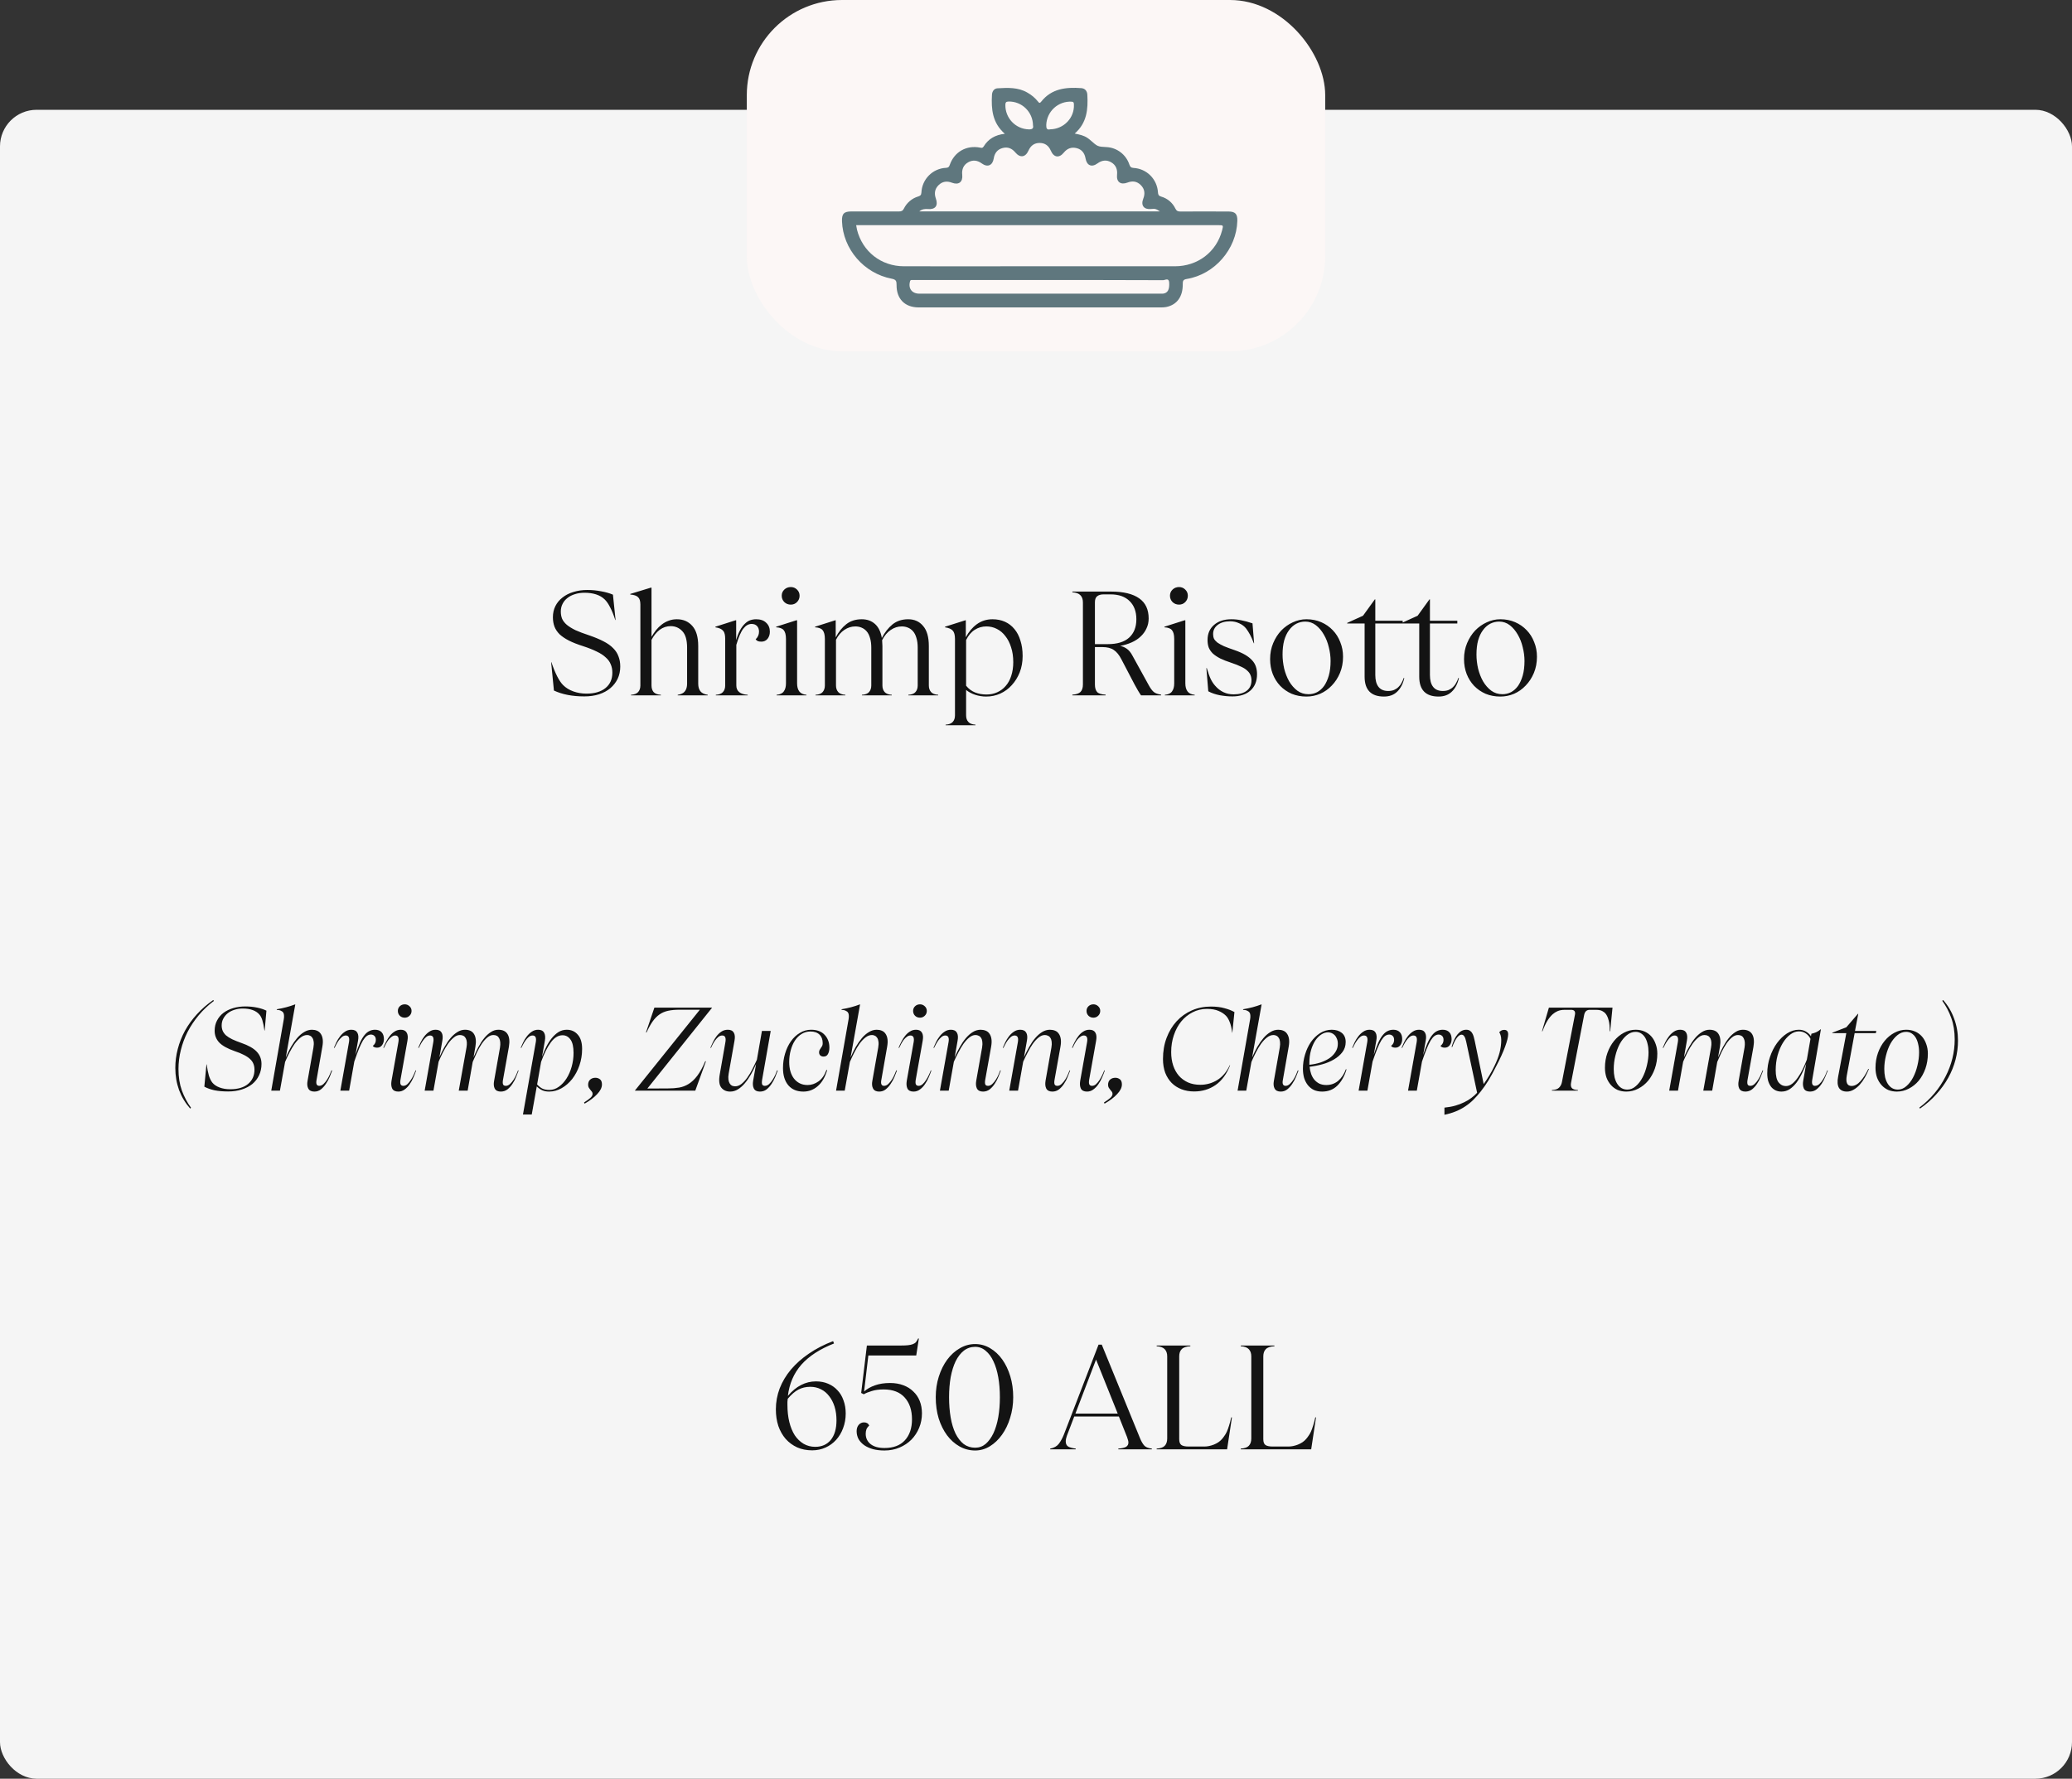 <svg xmlns="http://www.w3.org/2000/svg" width="283" height="243" viewBox="0 0 283 243" fill="none"><rect x="0" y="0" width="283" height="243" fill="#333333" stroke="none"/><rect opacity="0.95" y="15" width="283" height="228" rx="5" fill="white"></rect><path d="M79.797 95.14C78.184 95.14 76.804 94.873 75.657 94.34L75.277 90.48H75.317C75.837 92.013 76.371 93.053 76.917 93.6C77.291 93.973 77.757 94.26 78.317 94.46C78.877 94.66 79.471 94.76 80.097 94.76C81.204 94.76 82.071 94.507 82.697 94C83.324 93.493 83.637 92.793 83.637 91.9C83.637 91.473 83.564 91.093 83.417 90.76C83.284 90.413 83.057 90.1 82.737 89.82C82.431 89.527 82.024 89.26 81.517 89.02C81.011 88.767 80.391 88.52 79.657 88.28C78.897 88.04 78.251 87.787 77.717 87.52C77.197 87.253 76.771 86.967 76.437 86.66C76.117 86.34 75.884 85.993 75.737 85.62C75.591 85.233 75.517 84.8 75.517 84.32C75.517 83.76 75.631 83.253 75.857 82.8C76.084 82.347 76.404 81.96 76.817 81.64C77.231 81.307 77.724 81.053 78.297 80.88C78.884 80.693 79.524 80.6 80.217 80.6C80.871 80.6 81.497 80.66 82.097 80.78C82.711 80.887 83.251 81.04 83.717 81.24L84.077 84.7H84.037C83.797 83.967 83.557 83.38 83.317 82.94C83.091 82.487 82.844 82.133 82.577 81.88C81.951 81.28 81.031 80.98 79.817 80.98C79.337 80.98 78.897 81.047 78.497 81.18C78.111 81.3 77.777 81.473 77.497 81.7C77.217 81.913 76.997 82.18 76.837 82.5C76.677 82.807 76.597 83.153 76.597 83.54C76.597 83.913 76.657 84.247 76.777 84.54C76.911 84.833 77.124 85.107 77.417 85.36C77.724 85.613 78.124 85.86 78.617 86.1C79.124 86.327 79.744 86.56 80.477 86.8C81.251 87.067 81.904 87.34 82.437 87.62C82.984 87.9 83.424 88.213 83.757 88.56C84.091 88.893 84.331 89.267 84.477 89.68C84.637 90.08 84.717 90.54 84.717 91.06C84.717 91.673 84.597 92.233 84.357 92.74C84.117 93.233 83.784 93.66 83.357 94.02C82.931 94.38 82.411 94.66 81.797 94.86C81.197 95.047 80.531 95.14 79.797 95.14ZM95.365 93.4C95.365 93.84 95.465 94.187 95.665 94.44C95.865 94.693 96.198 94.853 96.665 94.92V95H92.565V94.92C93.032 94.853 93.358 94.693 93.545 94.44C93.745 94.187 93.845 93.84 93.845 93.4V88.48C93.845 87.427 93.625 86.673 93.185 86.22C92.758 85.767 92.232 85.54 91.605 85.54C91.058 85.54 90.558 85.707 90.105 86.04C89.665 86.373 89.292 86.833 88.985 87.42V93.64C88.985 94.013 89.078 94.313 89.265 94.54C89.465 94.767 89.798 94.893 90.265 94.92V95H86.185V94.92C86.638 94.893 86.965 94.767 87.165 94.54C87.365 94.313 87.465 94.013 87.465 93.64V82.6C87.465 82.107 87.358 81.767 87.145 81.58C86.945 81.38 86.592 81.26 86.085 81.22V81.14L88.905 80.28H88.985V87C89.172 86.68 89.378 86.373 89.605 86.08C89.845 85.787 90.105 85.533 90.385 85.32C90.678 85.093 90.992 84.92 91.325 84.8C91.672 84.667 92.045 84.6 92.445 84.6C93.325 84.6 94.032 84.907 94.565 85.52C95.098 86.12 95.365 87.033 95.365 88.26V93.4ZM103.269 84.6C103.869 84.6 104.329 84.76 104.649 85.08C104.983 85.387 105.149 85.793 105.149 86.3C105.149 86.687 105.043 87.013 104.829 87.28C104.616 87.533 104.336 87.66 103.989 87.66C103.789 87.66 103.623 87.633 103.489 87.58C103.369 87.513 103.276 87.433 103.209 87.34C103.516 87.047 103.669 86.7 103.669 86.3C103.669 85.98 103.583 85.727 103.409 85.54C103.236 85.34 102.983 85.24 102.649 85.24C102.236 85.24 101.863 85.453 101.529 85.88C101.196 86.307 100.876 87.047 100.569 88.1V93.64C100.569 94.427 101.089 94.853 102.129 94.92V95H97.769V94.92C98.209 94.893 98.529 94.773 98.729 94.56C98.943 94.333 99.049 94.027 99.049 93.64V87.3C99.049 87.033 99.029 86.813 98.989 86.64C98.949 86.453 98.876 86.3 98.769 86.18C98.676 86.06 98.543 85.96 98.369 85.88C98.196 85.8 97.976 85.74 97.709 85.7V85.62L100.469 84.74H100.549V87.44C100.709 86.893 100.889 86.44 101.089 86.08C101.289 85.72 101.503 85.433 101.729 85.22C101.956 84.993 102.196 84.833 102.449 84.74C102.716 84.647 102.989 84.6 103.269 84.6ZM108.01 82.6C107.663 82.6 107.37 82.487 107.13 82.26C106.89 82.02 106.77 81.727 106.77 81.38C106.77 81.047 106.89 80.767 107.13 80.54C107.37 80.313 107.663 80.2 108.01 80.2C108.343 80.2 108.623 80.313 108.85 80.54C109.09 80.767 109.21 81.047 109.21 81.38C109.21 81.727 109.09 82.02 108.85 82.26C108.623 82.487 108.343 82.6 108.01 82.6ZM106.07 95V94.92C106.537 94.88 106.863 94.727 107.05 94.46C107.25 94.193 107.35 93.827 107.35 93.36V87.3C107.35 86.74 107.25 86.34 107.05 86.1C106.863 85.86 106.517 85.727 106.01 85.7V85.62L108.77 84.74H108.87V93.36C108.87 93.827 108.97 94.193 109.17 94.46C109.37 94.727 109.697 94.88 110.15 94.92V95H106.07ZM126.863 93.64C126.863 94.013 126.963 94.313 127.163 94.54C127.363 94.767 127.689 94.893 128.143 94.92V95H124.063V94.92C124.529 94.893 124.856 94.767 125.043 94.54C125.243 94.313 125.343 94.013 125.343 93.64V88.48C125.343 87.96 125.283 87.513 125.163 87.14C125.056 86.767 124.903 86.467 124.703 86.24C124.503 86.013 124.269 85.847 124.003 85.74C123.749 85.633 123.469 85.58 123.163 85.58C122.629 85.58 122.129 85.74 121.663 86.06C121.196 86.367 120.803 86.833 120.483 87.46C120.496 87.593 120.503 87.727 120.503 87.86C120.516 87.98 120.523 88.113 120.523 88.26V93.64C120.523 94.013 120.623 94.313 120.823 94.54C121.023 94.767 121.349 94.893 121.803 94.92V95H117.723V94.92C118.189 94.893 118.516 94.767 118.703 94.54C118.903 94.313 119.003 94.013 119.003 93.64V88.48C119.003 87.96 118.943 87.513 118.823 87.14C118.716 86.767 118.563 86.467 118.363 86.24C118.163 86.013 117.929 85.847 117.663 85.74C117.409 85.633 117.129 85.58 116.823 85.58C116.303 85.58 115.809 85.733 115.343 86.04C114.876 86.347 114.489 86.8 114.183 87.4V93.64C114.183 94.013 114.283 94.313 114.483 94.54C114.683 94.767 115.009 94.893 115.463 94.92V95H111.383V94.92C111.849 94.893 112.176 94.767 112.363 94.54C112.563 94.313 112.663 94.013 112.663 93.64V87.3C112.663 86.74 112.563 86.34 112.363 86.1C112.176 85.86 111.829 85.727 111.323 85.7V85.62L114.083 84.74H114.143V87.08C114.529 86.333 115.009 85.733 115.583 85.28C116.156 84.827 116.863 84.6 117.703 84.6C118.423 84.6 119.023 84.813 119.503 85.24C119.983 85.667 120.296 86.307 120.443 87.16C120.843 86.387 121.329 85.767 121.903 85.3C122.489 84.833 123.203 84.6 124.043 84.6C124.896 84.6 125.576 84.907 126.083 85.52C126.603 86.12 126.863 87.033 126.863 88.26V93.64ZM129.074 85.62L131.854 84.74H131.914V87.06C132.3 86.327 132.8 85.733 133.414 85.28C134.04 84.827 134.754 84.6 135.554 84.6C136.18 84.6 136.747 84.713 137.254 84.94C137.76 85.167 138.194 85.5 138.554 85.94C138.914 86.367 139.187 86.893 139.374 87.52C139.574 88.133 139.674 88.833 139.674 89.62C139.674 90.433 139.54 91.18 139.274 91.86C139.007 92.527 138.647 93.107 138.194 93.6C137.754 94.093 137.227 94.48 136.614 94.76C136.014 95.027 135.374 95.16 134.694 95.16C134.187 95.16 133.687 95.08 133.194 94.92C132.714 94.76 132.3 94.54 131.954 94.26V97.72C131.954 98.107 132.054 98.407 132.254 98.62C132.454 98.847 132.78 98.973 133.234 99V99.08H129.154V99C129.607 98.973 129.934 98.847 130.134 98.62C130.334 98.407 130.434 98.107 130.434 97.72V87.3C130.434 86.753 130.334 86.373 130.134 86.16C129.947 85.933 129.594 85.78 129.074 85.7V85.62ZM134.734 94.88C135.267 94.88 135.754 94.78 136.194 94.58C136.647 94.38 137.034 94.093 137.354 93.72C137.687 93.347 137.94 92.887 138.114 92.34C138.3 91.78 138.394 91.153 138.394 90.46C138.394 89.7 138.294 89.02 138.094 88.42C137.907 87.82 137.647 87.313 137.314 86.9C136.994 86.473 136.607 86.147 136.154 85.92C135.714 85.693 135.234 85.58 134.714 85.58C134.14 85.58 133.614 85.733 133.134 86.04C132.654 86.347 132.26 86.813 131.954 87.44V93.68C132.3 94.107 132.707 94.413 133.174 94.6C133.654 94.787 134.174 94.88 134.734 94.88ZM156.928 93.66C157.141 94.047 157.354 94.333 157.568 94.52C157.781 94.707 158.121 94.833 158.588 94.9V95H155.848C155.741 94.853 155.601 94.633 155.428 94.34C155.254 94.047 155.101 93.773 154.968 93.52L153.168 90.08C152.861 89.48 152.514 89.053 152.128 88.8C151.754 88.533 151.221 88.4 150.528 88.4H149.548V93.52C149.548 93.973 149.648 94.313 149.848 94.54C150.048 94.753 150.434 94.873 151.008 94.9V95H146.468V94.9C146.974 94.873 147.341 94.753 147.568 94.54C147.794 94.313 147.908 93.973 147.908 93.52V82.3C147.908 81.873 147.794 81.547 147.568 81.32C147.341 81.08 146.974 80.947 146.468 80.92V80.82H151.768C153.448 80.82 154.721 81.127 155.588 81.74C156.454 82.34 156.888 83.26 156.888 84.5C156.888 84.993 156.788 85.447 156.588 85.86C156.401 86.273 156.134 86.64 155.788 86.96C155.454 87.28 155.048 87.547 154.568 87.76C154.088 87.973 153.561 88.133 152.988 88.24C153.294 88.293 153.594 88.42 153.888 88.62C154.181 88.82 154.441 89.133 154.668 89.56L156.928 93.66ZM149.548 88H151.288C152.581 88 153.554 87.707 154.208 87.12C154.874 86.52 155.208 85.68 155.208 84.6C155.208 83.547 154.901 82.72 154.288 82.12C153.674 81.507 152.801 81.2 151.668 81.2H150.728C150.354 81.2 150.061 81.287 149.848 81.46C149.648 81.62 149.548 81.893 149.548 82.28V88ZM161.038 82.6C160.691 82.6 160.398 82.487 160.158 82.26C159.918 82.02 159.798 81.727 159.798 81.38C159.798 81.047 159.918 80.767 160.158 80.54C160.398 80.313 160.691 80.2 161.038 80.2C161.371 80.2 161.651 80.313 161.878 80.54C162.118 80.767 162.238 81.047 162.238 81.38C162.238 81.727 162.118 82.02 161.878 82.26C161.651 82.487 161.371 82.6 161.038 82.6ZM159.097 95V94.92C159.564 94.88 159.891 94.727 160.078 94.46C160.278 94.193 160.378 93.827 160.378 93.36V87.3C160.378 86.74 160.278 86.34 160.078 86.1C159.891 85.86 159.544 85.727 159.038 85.7V85.62L161.798 84.74H161.898V93.36C161.898 93.827 161.998 94.193 162.198 94.46C162.398 94.727 162.724 94.88 163.178 94.92V95H159.097ZM168.33 95.14C167.77 95.14 167.19 95.087 166.59 94.98C165.99 94.86 165.47 94.68 165.03 94.44L164.77 91.28H164.83C165.017 91.92 165.197 92.42 165.37 92.78C165.543 93.127 165.737 93.42 165.95 93.66C166.63 94.46 167.477 94.86 168.49 94.86C169.263 94.86 169.863 94.693 170.29 94.36C170.717 94.027 170.93 93.56 170.93 92.96C170.93 92.68 170.883 92.433 170.79 92.22C170.71 92.007 170.563 91.807 170.35 91.62C170.15 91.42 169.87 91.24 169.51 91.08C169.163 90.907 168.73 90.733 168.21 90.56C167.597 90.36 167.083 90.16 166.67 89.96C166.257 89.747 165.917 89.52 165.65 89.28C165.397 89.027 165.21 88.753 165.09 88.46C164.983 88.153 164.93 87.813 164.93 87.44C164.93 86.573 165.223 85.887 165.81 85.38C166.397 84.86 167.19 84.6 168.19 84.6C168.657 84.6 169.103 84.647 169.53 84.74C169.97 84.82 170.483 84.96 171.07 85.16L171.29 87.88H171.25C171.063 87.387 170.89 86.993 170.73 86.7C170.57 86.407 170.397 86.133 170.21 85.88C169.97 85.573 169.657 85.333 169.27 85.16C168.883 84.973 168.463 84.88 168.01 84.88C167.317 84.88 166.757 85.04 166.33 85.36C165.903 85.68 165.69 86.1 165.69 86.62C165.69 86.86 165.73 87.073 165.81 87.26C165.903 87.433 166.057 87.607 166.27 87.78C166.497 87.94 166.797 88.107 167.17 88.28C167.557 88.44 168.043 88.62 168.63 88.82C169.203 89.02 169.683 89.233 170.07 89.46C170.457 89.687 170.77 89.933 171.01 90.2C171.25 90.453 171.423 90.74 171.53 91.06C171.637 91.38 171.69 91.733 171.69 92.12C171.69 93.053 171.39 93.793 170.79 94.34C170.19 94.873 169.37 95.14 168.33 95.14ZM173.476 90.04C173.476 89.253 173.616 88.527 173.896 87.86C174.176 87.193 174.543 86.62 174.996 86.14C175.463 85.66 175.99 85.287 176.576 85.02C177.176 84.74 177.796 84.6 178.436 84.6C179.17 84.6 179.843 84.733 180.456 85C181.07 85.267 181.596 85.633 182.036 86.1C182.476 86.553 182.816 87.093 183.056 87.72C183.31 88.333 183.436 89 183.436 89.72C183.436 90.533 183.296 91.273 183.016 91.94C182.736 92.607 182.363 93.18 181.896 93.66C181.443 94.14 180.916 94.513 180.316 94.78C179.716 95.033 179.09 95.16 178.436 95.16C177.703 95.16 177.03 95.033 176.416 94.78C175.816 94.513 175.296 94.153 174.856 93.7C174.416 93.233 174.076 92.693 173.836 92.08C173.596 91.453 173.476 90.773 173.476 90.04ZM175.176 89.42C175.176 90.047 175.25 90.687 175.396 91.34C175.556 91.98 175.783 92.56 176.076 93.08C176.383 93.6 176.756 94.027 177.196 94.36C177.636 94.68 178.143 94.84 178.716 94.84C179.143 94.84 179.536 94.747 179.896 94.56C180.27 94.36 180.59 94.073 180.856 93.7C181.123 93.313 181.336 92.84 181.496 92.28C181.656 91.707 181.736 91.047 181.736 90.3C181.736 89.687 181.656 89.067 181.496 88.44C181.35 87.8 181.123 87.22 180.816 86.7C180.523 86.18 180.163 85.753 179.736 85.42C179.31 85.087 178.823 84.92 178.276 84.92C177.836 84.92 177.423 85.02 177.036 85.22C176.663 85.42 176.336 85.713 176.056 86.1C175.776 86.473 175.556 86.94 175.396 87.5C175.25 88.06 175.176 88.7 175.176 89.42ZM191.803 92.64C191.617 93.44 191.29 94.06 190.823 94.5C190.37 94.94 189.77 95.16 189.023 95.16C187.263 95.16 186.383 94.253 186.383 92.44V85.18H184.003V85.1L186.163 84.12L187.783 81.88H187.843V84.8H191.583V85.18H187.843V92.22C187.843 92.927 187.99 93.467 188.283 93.84C188.577 94.213 189.017 94.4 189.603 94.4C189.91 94.4 190.177 94.353 190.403 94.26C190.643 94.153 190.843 94.02 191.003 93.86C191.177 93.7 191.317 93.513 191.423 93.3C191.543 93.087 191.643 92.86 191.723 92.62L191.803 92.64ZM199.264 92.64C199.078 93.44 198.751 94.06 198.284 94.5C197.831 94.94 197.231 95.16 196.484 95.16C194.724 95.16 193.844 94.253 193.844 92.44V85.18H191.464V85.1L193.624 84.12L195.244 81.88H195.304V84.8H199.044V85.18H195.304V92.22C195.304 92.927 195.451 93.467 195.744 93.84C196.038 94.213 196.478 94.4 197.064 94.4C197.371 94.4 197.638 94.353 197.864 94.26C198.104 94.153 198.304 94.02 198.464 93.86C198.638 93.7 198.778 93.513 198.884 93.3C199.004 93.087 199.104 92.86 199.184 92.62L199.264 92.64ZM199.961 90.04C199.961 89.253 200.101 88.527 200.381 87.86C200.661 87.193 201.027 86.62 201.481 86.14C201.947 85.66 202.474 85.287 203.061 85.02C203.661 84.74 204.281 84.6 204.921 84.6C205.654 84.6 206.327 84.733 206.941 85C207.554 85.267 208.081 85.633 208.521 86.1C208.961 86.553 209.301 87.093 209.541 87.72C209.794 88.333 209.921 89 209.921 89.72C209.921 90.533 209.781 91.273 209.501 91.94C209.221 92.607 208.847 93.18 208.381 93.66C207.927 94.14 207.401 94.513 206.801 94.78C206.201 95.033 205.574 95.16 204.921 95.16C204.187 95.16 203.514 95.033 202.901 94.78C202.301 94.513 201.781 94.153 201.341 93.7C200.901 93.233 200.561 92.693 200.321 92.08C200.081 91.453 199.961 90.773 199.961 90.04ZM201.661 89.42C201.661 90.047 201.734 90.687 201.881 91.34C202.041 91.98 202.267 92.56 202.561 93.08C202.867 93.6 203.241 94.027 203.681 94.36C204.121 94.68 204.627 94.84 205.201 94.84C205.627 94.84 206.021 94.747 206.381 94.56C206.754 94.36 207.074 94.073 207.341 93.7C207.607 93.313 207.821 92.84 207.981 92.28C208.141 91.707 208.221 91.047 208.221 90.3C208.221 89.687 208.141 89.067 207.981 88.44C207.834 87.8 207.607 87.22 207.301 86.7C207.007 86.18 206.647 85.753 206.221 85.42C205.794 85.087 205.307 84.92 204.761 84.92C204.321 84.92 203.907 85.02 203.521 85.22C203.147 85.42 202.821 85.713 202.541 86.1C202.261 86.473 202.041 86.94 201.881 87.5C201.734 88.06 201.661 88.7 201.661 89.42Z" fill="#131313"></path><path d="M105.97 192.54C105.97 191.553 106.143 190.6 106.49 189.68C106.85 188.76 107.363 187.9 108.03 187.1C108.71 186.3 109.53 185.573 110.49 184.92C111.463 184.253 112.563 183.687 113.79 183.22L113.91 183.54C111.976 184.3 110.49 185.267 109.45 186.44C108.423 187.613 107.81 189.033 107.61 190.7C108.73 189.38 110.01 188.72 111.45 188.72C112.063 188.72 112.616 188.827 113.11 189.04C113.616 189.253 114.043 189.553 114.39 189.94C114.75 190.313 115.023 190.773 115.21 191.32C115.41 191.853 115.51 192.447 115.51 193.1C115.51 193.82 115.39 194.493 115.15 195.12C114.923 195.733 114.603 196.267 114.19 196.72C113.79 197.16 113.31 197.507 112.75 197.76C112.19 198.013 111.583 198.14 110.93 198.14C110.183 198.14 109.503 198.007 108.89 197.74C108.276 197.46 107.75 197.073 107.31 196.58C106.883 196.087 106.55 195.5 106.31 194.82C106.083 194.127 105.97 193.367 105.97 192.54ZM107.55 191.94C107.55 192.793 107.636 193.573 107.81 194.28C107.983 194.973 108.23 195.573 108.55 196.08C108.883 196.573 109.283 196.96 109.75 197.24C110.23 197.52 110.763 197.66 111.35 197.66C112.243 197.66 112.95 197.347 113.47 196.72C113.99 196.08 114.25 195.187 114.25 194.04C114.25 193.36 114.163 192.74 113.99 192.18C113.816 191.62 113.57 191.14 113.25 190.74C112.943 190.327 112.57 190.013 112.13 189.8C111.69 189.573 111.203 189.46 110.67 189.46C110.07 189.46 109.53 189.587 109.05 189.84C108.583 190.08 108.096 190.5 107.59 191.1C107.576 191.233 107.563 191.373 107.55 191.52C107.55 191.653 107.55 191.793 107.55 191.94ZM117.002 195.52C117.002 195.173 117.095 194.887 117.282 194.66C117.482 194.433 117.722 194.32 118.002 194.32C118.362 194.32 118.602 194.467 118.722 194.76C118.548 194.907 118.422 195.073 118.342 195.26C118.275 195.447 118.242 195.653 118.242 195.88C118.242 196.467 118.468 196.94 118.922 197.3C119.375 197.647 120.002 197.82 120.802 197.82C122.015 197.82 122.942 197.473 123.582 196.78C124.235 196.073 124.562 195.113 124.562 193.9C124.562 192.647 124.228 191.653 123.562 190.92C122.908 190.187 121.948 189.82 120.682 189.82C120.055 189.82 119.515 189.893 119.062 190.04C118.608 190.173 118.248 190.32 117.982 190.48L117.622 190.3L118.402 183.82H123.042C123.428 183.82 123.748 183.807 124.002 183.78C124.268 183.753 124.488 183.707 124.662 183.64C124.848 183.573 124.995 183.48 125.102 183.36C125.208 183.227 125.308 183.06 125.402 182.86H125.502L125.142 185.18H118.602L118.022 190.1C118.408 189.753 118.902 189.473 119.502 189.26C120.102 189.047 120.788 188.94 121.562 188.94C122.228 188.94 122.828 189.04 123.362 189.24C123.908 189.44 124.368 189.727 124.742 190.1C125.128 190.46 125.422 190.893 125.622 191.4C125.822 191.907 125.922 192.467 125.922 193.08C125.922 193.787 125.795 194.447 125.542 195.06C125.288 195.673 124.935 196.213 124.482 196.68C124.028 197.133 123.488 197.493 122.862 197.76C122.235 198.027 121.548 198.16 120.802 198.16C120.228 198.16 119.708 198.1 119.242 197.98C118.775 197.847 118.375 197.667 118.042 197.44C117.708 197.2 117.448 196.92 117.262 196.6C117.088 196.267 117.002 195.907 117.002 195.52ZM127.807 190.88C127.807 189.88 127.947 188.94 128.227 188.06C128.507 187.18 128.887 186.413 129.367 185.76C129.86 185.093 130.434 184.573 131.087 184.2C131.74 183.813 132.44 183.62 133.187 183.62C133.92 183.62 134.6 183.807 135.227 184.18C135.867 184.553 136.42 185.067 136.887 185.72C137.354 186.373 137.72 187.14 137.987 188.02C138.254 188.9 138.387 189.853 138.387 190.88C138.387 191.88 138.247 192.82 137.967 193.7C137.7 194.58 137.327 195.353 136.847 196.02C136.38 196.673 135.834 197.193 135.207 197.58C134.58 197.967 133.907 198.16 133.187 198.16C132.427 198.16 131.714 197.973 131.047 197.6C130.394 197.227 129.827 196.72 129.347 196.08C128.867 195.427 128.487 194.66 128.207 193.78C127.94 192.887 127.807 191.92 127.807 190.88ZM129.627 190.88C129.627 191.88 129.7 192.807 129.847 193.66C129.994 194.5 130.214 195.227 130.507 195.84C130.814 196.453 131.187 196.933 131.627 197.28C132.08 197.613 132.6 197.78 133.187 197.78C133.734 197.78 134.214 197.607 134.627 197.26C135.04 196.9 135.394 196.413 135.687 195.8C135.98 195.173 136.2 194.44 136.347 193.6C136.494 192.76 136.567 191.853 136.567 190.88C136.567 189.907 136.494 189 136.347 188.16C136.2 187.32 135.98 186.593 135.687 185.98C135.407 185.367 135.054 184.887 134.627 184.54C134.214 184.18 133.734 184 133.187 184C132.614 184 132.1 184.173 131.647 184.52C131.207 184.867 130.834 185.347 130.527 185.96C130.234 186.573 130.007 187.3 129.847 188.14C129.7 188.98 129.627 189.893 129.627 190.88ZM145.302 196L150.042 183.7H150.482L155.722 196.52C155.882 196.907 156.062 197.22 156.262 197.46C156.462 197.7 156.815 197.847 157.322 197.9V198H152.742V197.9C153.249 197.86 153.602 197.78 153.802 197.66C154.015 197.527 154.122 197.333 154.122 197.08C154.122 196.96 154.102 196.84 154.062 196.72C154.035 196.6 153.995 196.473 153.942 196.34L152.822 193.52H146.722L145.722 196.14C145.615 196.433 145.562 196.693 145.562 196.92C145.562 197.227 145.662 197.453 145.862 197.6C146.062 197.733 146.415 197.833 146.922 197.9V198H143.442V197.9C143.962 197.807 144.355 197.587 144.622 197.24C144.889 196.88 145.115 196.467 145.302 196ZM146.882 193.12H152.662L149.702 185.74L146.882 193.12ZM162.581 183.82V183.92C162.021 183.947 161.628 184.08 161.401 184.32C161.175 184.547 161.061 184.873 161.061 185.3V196.62C161.061 196.993 161.155 197.253 161.341 197.4C161.541 197.547 161.875 197.62 162.341 197.62H164.501C164.901 197.62 165.328 197.533 165.781 197.36C166.248 197.173 166.615 196.927 166.881 196.62C167.001 196.487 167.115 196.34 167.221 196.18C167.341 196.02 167.455 195.827 167.561 195.6C167.668 195.36 167.768 195.087 167.861 194.78C167.968 194.46 168.068 194.08 168.161 193.64H168.261L167.601 198H157.981V197.9C158.501 197.873 158.868 197.747 159.081 197.52C159.308 197.28 159.421 196.947 159.421 196.52V185.3C159.421 184.887 159.308 184.56 159.081 184.32C158.855 184.08 158.488 183.947 157.981 183.92V183.82H162.581ZM174.066 183.82V183.92C173.506 183.947 173.113 184.08 172.886 184.32C172.659 184.547 172.546 184.873 172.546 185.3V196.62C172.546 196.993 172.639 197.253 172.826 197.4C173.026 197.547 173.359 197.62 173.826 197.62H175.986C176.386 197.62 176.813 197.533 177.266 197.36C177.733 197.173 178.099 196.927 178.366 196.62C178.486 196.487 178.599 196.34 178.706 196.18C178.826 196.02 178.939 195.827 179.046 195.6C179.153 195.36 179.253 195.087 179.346 194.78C179.453 194.46 179.553 194.08 179.646 193.64H179.746L179.086 198H169.466V197.9C169.986 197.873 170.353 197.747 170.566 197.52C170.793 197.28 170.906 196.947 170.906 196.52V185.3C170.906 184.887 170.793 184.56 170.566 184.32C170.339 184.08 169.973 183.947 169.466 183.92V183.82H174.066Z" fill="#131313"></path><rect x="102" width="79" height="48" rx="13" fill="#FCF7F6"></rect><path d="M137.243 18.276C135.532 16.786 135.377 14.908 135.486 12.956C135.512 12.464 135.78 12.089 136.249 12.062C137.642 11.984 139.049 11.906 140.328 12.654C140.89 12.966 141.385 13.386 141.786 13.89C141.941 14.096 142.036 14.114 142.209 13.89C143.634 12.086 145.61 11.89 147.685 12.04C148.19 12.078 148.484 12.425 148.512 12.942C148.62 14.899 148.473 16.781 146.789 18.246C147.455 18.382 148.033 18.504 148.531 18.845C148.676 18.943 148.815 19.05 148.946 19.166C149.925 20.034 149.923 20.034 151.168 20.097C151.859 20.14 152.521 20.39 153.07 20.813C153.619 21.237 154.03 21.815 154.251 22.475C154.36 22.788 154.472 22.918 154.833 22.944C155.693 22.992 156.506 23.356 157.118 23.965C157.73 24.575 158.099 25.389 158.156 26.253C158.181 26.581 158.229 26.751 158.591 26.856C159.013 26.975 159.405 27.183 159.741 27.467C160.077 27.75 160.349 28.102 160.539 28.499C160.695 28.812 160.877 28.898 161.205 28.895C163.397 28.881 165.589 28.895 167.78 28.895C168.714 28.895 169.025 29.229 168.998 30.178C168.891 34.026 165.909 37.483 162.096 38.11C161.586 38.195 161.542 38.392 161.545 38.816C161.563 40.537 160.746 41.649 159.277 41.945C159.029 41.988 158.778 42.006 158.526 41.998C147.509 41.998 136.492 41.998 125.473 41.998C123.591 41.998 122.435 40.834 122.456 38.924C122.456 38.412 122.395 38.19 121.791 38.076C117.98 37.347 115.132 34.008 115.003 30.229C114.968 29.206 115.269 28.887 116.275 28.887C118.453 28.887 120.62 28.887 122.793 28.887C123.12 28.887 123.303 28.81 123.459 28.492C123.653 28.098 123.927 27.748 124.261 27.464C124.596 27.18 124.985 26.969 125.405 26.843C125.693 26.75 125.825 26.66 125.848 26.308C125.887 25.423 126.255 24.584 126.88 23.958C127.504 23.332 128.339 22.965 129.219 22.929C129.531 22.91 129.625 22.803 129.722 22.527C130.344 20.741 132.001 19.804 133.868 20.167C134.07 20.206 134.211 20.248 134.351 20.011C134.972 18.992 135.901 18.429 137.243 18.276ZM146.678 14.29C146.669 14.071 146.678 13.909 146.355 13.89C145.92 13.867 145.485 13.931 145.076 14.079C144.666 14.227 144.29 14.455 143.968 14.75C143.647 15.045 143.387 15.402 143.204 15.799C143.021 16.196 142.918 16.625 142.901 17.063C142.887 17.532 142.985 17.781 143.439 17.667C145.309 17.632 146.762 16.091 146.678 14.29ZM137.768 13.87C137.402 13.877 137.321 14.002 137.315 14.339C137.305 15.204 137.633 16.038 138.229 16.662C138.825 17.286 139.641 17.649 140.501 17.673C140.988 17.689 141.188 17.548 141.089 17.116C141.084 16.683 140.994 16.256 140.824 15.858C140.654 15.46 140.408 15.1 140.099 14.799C139.791 14.497 139.426 14.259 139.026 14.1C138.625 13.941 138.198 13.862 137.768 13.87ZM157.213 28.553C156.249 28.654 155.788 28.065 156.147 27.156C156.427 26.446 156.345 25.809 155.807 25.279C155.268 24.748 154.666 24.684 153.98 24.947C153.061 25.297 152.47 24.852 152.569 23.886C152.649 23.131 152.403 22.525 151.745 22.157C151.112 21.804 150.486 21.893 149.894 22.326C149.108 22.902 148.436 22.614 148.268 21.647C148.142 20.932 147.766 20.419 147.055 20.239C146.344 20.059 145.765 20.278 145.298 20.851C144.659 21.633 143.929 21.522 143.525 20.588C143.233 19.914 142.747 19.532 142.004 19.529C141.26 19.526 140.772 19.906 140.473 20.576C140.061 21.5 139.328 21.603 138.681 20.832C138.214 20.273 137.643 20.028 136.928 20.227C136.212 20.425 135.839 20.934 135.727 21.649C135.571 22.611 134.882 22.901 134.099 22.331C133.508 21.898 132.881 21.81 132.25 22.164C131.59 22.531 131.343 23.137 131.425 23.892C131.531 24.861 130.943 25.316 130.025 24.963C129.338 24.697 128.719 24.78 128.197 25.29C127.676 25.8 127.575 26.422 127.819 27.117C128.171 28.093 127.756 28.643 126.743 28.56C126.338 28.527 125.954 28.56 125.558 28.882H158.43C157.876 28.522 157.764 28.497 157.216 28.553H157.213ZM117.048 31.37C117.798 34.366 120.346 36.377 123.467 36.377C129.053 36.389 134.639 36.377 140.224 36.377C146.975 36.377 153.726 36.377 160.475 36.377C163.596 36.377 166.149 34.419 166.917 31.476C167.104 30.76 167.105 30.76 166.376 30.76H116.936C116.98 30.993 117.005 31.184 117.05 31.368L117.048 31.37ZM124.955 38.254H124.548C124.431 38.254 124.347 38.254 124.301 38.411C124.017 39.4 124.543 40.119 125.57 40.119H158.43C158.565 40.128 158.7 40.128 158.836 40.119C159.49 40.038 159.749 39.578 159.69 38.591C159.648 37.907 159.119 38.278 158.86 38.278C153.24 38.251 147.618 38.257 141.996 38.257L124.955 38.254Z" fill="#5F777E"></path><path d="M25.977 151.448C25.316 150.701 24.809 149.859 24.457 148.92C24.116 147.971 23.945 146.963 23.945 145.896C23.945 145.021 24.057 144.157 24.281 143.304C24.505 142.44 24.83 141.613 25.257 140.824C25.694 140.035 26.238 139.283 26.889 138.568C27.54 137.853 28.286 137.203 29.129 136.616L29.209 136.744C28.43 137.331 27.742 137.981 27.145 138.696C26.548 139.411 26.041 140.168 25.625 140.968C25.22 141.768 24.91 142.6 24.697 143.464C24.484 144.317 24.377 145.181 24.377 146.056C24.377 147.144 24.532 148.12 24.841 148.984C25.161 149.848 25.577 150.632 26.089 151.336L25.977 151.448ZM31.157 149.112C30.453 149.112 29.834 149.059 29.301 148.952C28.767 148.835 28.303 148.669 27.909 148.456L28.197 145.416H28.229C28.314 146.035 28.415 146.547 28.533 146.952C28.661 147.347 28.815 147.661 28.997 147.896C29.231 148.184 29.562 148.408 29.989 148.568C30.415 148.728 30.901 148.808 31.445 148.808C32.49 148.808 33.301 148.568 33.877 148.088C34.463 147.597 34.757 146.947 34.757 146.136C34.757 145.837 34.709 145.571 34.613 145.336C34.517 145.091 34.362 144.872 34.149 144.68C33.935 144.477 33.658 144.291 33.317 144.12C32.975 143.939 32.559 143.768 32.069 143.608C31.066 143.256 30.357 142.861 29.941 142.424C29.525 141.976 29.317 141.443 29.317 140.824C29.317 140.301 29.423 139.837 29.637 139.432C29.85 139.016 30.143 138.664 30.517 138.376C30.901 138.088 31.349 137.869 31.861 137.72C32.373 137.571 32.922 137.496 33.509 137.496C34.085 137.496 34.623 137.549 35.125 137.656C35.626 137.763 36.047 137.901 36.389 138.072L36.149 140.792H36.117C36.031 140.184 35.935 139.709 35.829 139.368C35.722 139.027 35.578 138.76 35.397 138.568C35.183 138.323 34.89 138.131 34.517 137.992C34.143 137.853 33.685 137.784 33.141 137.784C32.735 137.784 32.357 137.843 32.005 137.96C31.663 138.067 31.365 138.221 31.109 138.424C30.853 138.627 30.65 138.872 30.501 139.16C30.351 139.437 30.277 139.747 30.277 140.088C30.277 140.365 30.325 140.616 30.421 140.84C30.517 141.053 30.666 141.256 30.869 141.448C31.082 141.629 31.359 141.805 31.701 141.976C32.042 142.136 32.453 142.301 32.933 142.472C33.925 142.813 34.634 143.213 35.061 143.672C35.498 144.131 35.717 144.691 35.717 145.352C35.717 145.917 35.605 146.435 35.381 146.904C35.167 147.363 34.863 147.757 34.469 148.088C34.074 148.408 33.594 148.659 33.029 148.84C32.474 149.021 31.85 149.112 31.157 149.112ZM45.37 146.248C45.285 146.493 45.173 146.781 45.034 147.112C44.895 147.443 44.725 147.757 44.522 148.056C44.33 148.355 44.101 148.611 43.834 148.824C43.578 149.027 43.279 149.128 42.938 149.128C42.533 149.128 42.255 148.989 42.106 148.712C41.957 148.435 41.925 148.077 42.01 147.64L42.81 143.112C42.863 142.792 42.874 142.525 42.842 142.312C42.821 142.099 42.762 141.923 42.666 141.784C42.581 141.645 42.474 141.549 42.346 141.496C42.229 141.432 42.101 141.4 41.962 141.4C41.653 141.4 41.354 141.512 41.066 141.736C40.778 141.96 40.506 142.248 40.25 142.6C40.005 142.952 39.77 143.347 39.546 143.784C39.322 144.221 39.119 144.653 38.938 145.08L38.234 149H37.05L38.762 139.24C38.794 139.059 38.805 138.893 38.794 138.744C38.794 138.595 38.762 138.467 38.698 138.36C38.634 138.243 38.527 138.152 38.378 138.088C38.239 138.013 38.047 137.971 37.802 137.96V137.88C38.709 137.731 39.535 137.512 40.282 137.224H40.33L39.034 144.472C39.247 143.971 39.482 143.491 39.738 143.032C40.005 142.573 40.282 142.173 40.57 141.832C40.869 141.48 41.189 141.203 41.53 141C41.871 140.787 42.229 140.68 42.602 140.68C42.858 140.68 43.087 140.723 43.29 140.808C43.503 140.893 43.674 141.032 43.802 141.224C43.941 141.416 44.031 141.661 44.074 141.96C44.117 142.248 44.101 142.6 44.026 143.016L43.242 147.496C43.125 148.061 43.247 148.344 43.61 148.344C43.813 148.344 44.005 148.259 44.186 148.088C44.367 147.917 44.533 147.715 44.682 147.48C44.831 147.245 44.954 147.011 45.05 146.776C45.157 146.541 45.231 146.36 45.274 146.232L45.37 146.248ZM51.222 140.68C51.606 140.68 51.905 140.792 52.118 141.016C52.331 141.24 52.438 141.555 52.438 141.96C52.438 142.28 52.353 142.557 52.182 142.792C52.011 143.016 51.787 143.128 51.51 143.128C51.222 143.128 51.025 143.048 50.918 142.888C51.195 142.675 51.334 142.403 51.334 142.072C51.334 141.827 51.27 141.645 51.142 141.528C51.014 141.4 50.854 141.336 50.662 141.336C50.47 141.336 50.283 141.4 50.102 141.528C49.931 141.656 49.755 141.864 49.574 142.152C49.403 142.44 49.222 142.819 49.03 143.288C48.838 143.757 48.625 144.339 48.39 145.032L47.686 149H46.486L47.67 142.344C47.766 141.757 47.617 141.464 47.222 141.464C47.041 141.464 46.865 141.533 46.694 141.672C46.534 141.811 46.385 141.976 46.246 142.168C46.118 142.349 46.006 142.536 45.91 142.728C45.814 142.909 45.739 143.053 45.686 143.16L45.606 143.144C45.702 142.92 45.814 142.669 45.942 142.392C46.081 142.104 46.246 141.837 46.438 141.592C46.63 141.336 46.854 141.123 47.11 140.952C47.366 140.771 47.659 140.68 47.99 140.68C48.385 140.68 48.657 140.813 48.806 141.08C48.955 141.336 48.987 141.699 48.902 142.168L48.55 144.12C48.763 143.459 48.966 142.909 49.158 142.472C49.361 142.024 49.569 141.672 49.782 141.416C49.995 141.149 50.219 140.963 50.454 140.856C50.689 140.739 50.945 140.68 51.222 140.68ZM55.284 139.032C55.017 139.032 54.793 138.947 54.612 138.776C54.43 138.595 54.34 138.371 54.34 138.104C54.34 137.848 54.43 137.635 54.612 137.464C54.793 137.293 55.017 137.208 55.284 137.208C55.529 137.208 55.742 137.293 55.924 137.464C56.116 137.635 56.212 137.848 56.212 138.104C56.212 138.371 56.116 138.595 55.924 138.776C55.742 138.947 55.529 139.032 55.284 139.032ZM54.404 149.128C53.998 149.128 53.721 148.995 53.572 148.728C53.433 148.451 53.401 148.088 53.476 147.64L54.42 142.344C54.516 141.757 54.366 141.464 53.972 141.464C53.812 141.464 53.652 141.523 53.492 141.64C53.342 141.747 53.198 141.885 53.06 142.056C52.932 142.227 52.814 142.413 52.708 142.616C52.601 142.808 52.51 142.989 52.436 143.16L52.356 143.144C52.462 142.877 52.59 142.6 52.74 142.312C52.889 142.013 53.06 141.747 53.252 141.512C53.444 141.267 53.662 141.069 53.908 140.92C54.153 140.76 54.43 140.68 54.74 140.68C55.124 140.68 55.39 140.808 55.54 141.064C55.7 141.32 55.737 141.688 55.652 142.168L54.708 147.464C54.654 147.752 54.654 147.971 54.708 148.12C54.772 148.269 54.9 148.344 55.092 148.344C55.284 148.344 55.465 148.269 55.636 148.12C55.806 147.96 55.961 147.773 56.1 147.56C56.249 147.336 56.377 147.107 56.484 146.872C56.601 146.627 56.692 146.413 56.756 146.232L56.836 146.248C56.74 146.536 56.617 146.851 56.468 147.192C56.329 147.523 56.158 147.832 55.956 148.12C55.764 148.408 55.534 148.648 55.268 148.84C55.012 149.032 54.724 149.128 54.404 149.128ZM70.834 146.248C70.748 146.493 70.636 146.781 70.498 147.112C70.37 147.443 70.204 147.757 70.002 148.056C69.81 148.355 69.58 148.611 69.314 148.824C69.047 149.027 68.743 149.128 68.402 149.128C67.996 149.128 67.719 148.989 67.57 148.712C67.431 148.435 67.404 148.077 67.49 147.64L68.29 143.112C68.375 142.568 68.338 142.147 68.178 141.848C68.028 141.549 67.767 141.4 67.394 141.4C67.106 141.4 66.828 141.512 66.562 141.736C66.306 141.949 66.055 142.232 65.81 142.584C65.575 142.936 65.351 143.331 65.138 143.768C64.935 144.205 64.743 144.643 64.562 145.08L63.874 149H62.658L63.714 143.112C63.81 142.568 63.778 142.147 63.618 141.848C63.458 141.549 63.191 141.4 62.818 141.4C62.53 141.4 62.252 141.512 61.986 141.736C61.719 141.949 61.458 142.232 61.202 142.584C60.956 142.936 60.722 143.331 60.498 143.768C60.284 144.195 60.087 144.621 59.906 145.048L59.202 149H58.002L59.186 142.344C59.282 141.757 59.132 141.464 58.738 141.464C58.556 141.464 58.38 141.533 58.21 141.672C58.05 141.811 57.9 141.976 57.762 142.168C57.634 142.349 57.522 142.536 57.426 142.728C57.33 142.909 57.255 143.053 57.202 143.16L57.122 143.144C57.218 142.92 57.33 142.669 57.458 142.392C57.596 142.104 57.762 141.837 57.954 141.592C58.146 141.336 58.37 141.123 58.626 140.952C58.882 140.771 59.175 140.68 59.506 140.68C59.9 140.68 60.172 140.813 60.322 141.08C60.471 141.336 60.503 141.699 60.418 142.168L60.018 144.44C60.231 143.939 60.466 143.464 60.722 143.016C60.978 142.557 61.25 142.157 61.538 141.816C61.826 141.475 62.135 141.203 62.466 141C62.796 140.787 63.143 140.68 63.506 140.68C64.103 140.68 64.519 140.883 64.754 141.288C64.999 141.693 65.058 142.269 64.93 143.016L64.674 144.456C64.887 143.955 65.111 143.48 65.346 143.032C65.591 142.573 65.852 142.173 66.13 141.832C66.418 141.48 66.722 141.203 67.042 141C67.362 140.787 67.703 140.68 68.066 140.68C68.663 140.68 69.084 140.883 69.33 141.288C69.575 141.693 69.634 142.269 69.506 143.016L68.706 147.496C68.652 147.773 68.652 147.987 68.706 148.136C68.759 148.275 68.887 148.344 69.09 148.344C69.292 148.344 69.484 148.259 69.666 148.088C69.847 147.917 70.012 147.715 70.162 147.48C70.311 147.245 70.434 147.011 70.53 146.776C70.636 146.541 70.711 146.36 70.754 146.232L70.834 146.248ZM77.41 140.68C78.028 140.68 78.53 140.904 78.914 141.352C79.308 141.789 79.506 142.44 79.506 143.304C79.506 144.093 79.383 144.845 79.138 145.56C78.892 146.264 78.562 146.883 78.146 147.416C77.73 147.939 77.25 148.355 76.706 148.664C76.162 148.973 75.591 149.128 74.994 149.128C74.642 149.128 74.332 149.069 74.066 148.952C73.81 148.835 73.559 148.659 73.314 148.424L72.626 152.264H71.426L73.186 142.344C73.282 141.757 73.132 141.464 72.738 141.464C72.556 141.464 72.38 141.533 72.21 141.672C72.05 141.811 71.9 141.976 71.762 142.168C71.634 142.349 71.522 142.536 71.426 142.728C71.33 142.909 71.255 143.053 71.202 143.16L71.122 143.144C71.218 142.92 71.33 142.669 71.458 142.392C71.596 142.104 71.762 141.837 71.954 141.592C72.146 141.336 72.37 141.123 72.626 140.952C72.882 140.771 73.175 140.68 73.506 140.68C73.9 140.68 74.172 140.819 74.322 141.096C74.471 141.363 74.503 141.731 74.418 142.2L74.034 144.36C74.204 143.901 74.396 143.453 74.61 143.016C74.834 142.568 75.084 142.173 75.362 141.832C75.639 141.491 75.943 141.213 76.274 141C76.615 140.787 76.994 140.68 77.41 140.68ZM75.042 148.904C75.5 148.904 75.927 148.76 76.322 148.472C76.727 148.184 77.079 147.805 77.378 147.336C77.676 146.867 77.911 146.328 78.082 145.72C78.252 145.112 78.338 144.488 78.338 143.848C78.338 143.016 78.199 142.408 77.922 142.024C77.644 141.629 77.282 141.432 76.834 141.432C76.247 141.432 75.714 141.757 75.234 142.408C74.754 143.059 74.311 143.944 73.906 145.064L73.362 148.152C73.618 148.429 73.874 148.627 74.13 148.744C74.386 148.851 74.69 148.904 75.042 148.904ZM79.769 150.616C80.142 150.381 80.43 150.173 80.633 149.992C80.835 149.811 80.937 149.624 80.937 149.432C80.937 149.325 80.905 149.229 80.841 149.144C80.777 149.059 80.707 148.973 80.633 148.888C80.558 148.803 80.489 148.707 80.425 148.6C80.361 148.493 80.329 148.36 80.329 148.2C80.329 147.901 80.419 147.667 80.601 147.496C80.793 147.325 81.033 147.24 81.321 147.24C81.555 147.24 81.763 147.309 81.945 147.448C82.126 147.587 82.217 147.821 82.217 148.152C82.217 148.579 81.998 149.021 81.561 149.48C81.134 149.939 80.563 150.371 79.849 150.776L79.769 150.616ZM91.268 148.696C91.79 148.696 92.281 148.659 92.74 148.584C93.198 148.509 93.636 148.344 94.052 148.088C94.468 147.832 94.862 147.459 95.236 146.968C95.609 146.477 95.972 145.816 96.324 144.984H96.42L94.964 149H86.708L95.588 137.944H92.804C92.217 137.944 91.7 137.992 91.252 138.088C90.814 138.184 90.425 138.349 90.084 138.584C89.742 138.819 89.428 139.139 89.14 139.544C88.862 139.939 88.585 140.44 88.308 141.048H88.228L89.38 137.656H97.268L88.42 148.712L91.268 148.696ZM106.227 146.248C106.131 146.515 106.013 146.819 105.875 147.16C105.736 147.491 105.565 147.805 105.363 148.104C105.171 148.392 104.947 148.637 104.691 148.84C104.435 149.032 104.136 149.128 103.795 149.128C103.389 149.128 103.112 148.989 102.963 148.712C102.824 148.435 102.792 148.077 102.867 147.64L103.267 145.368C103.053 145.859 102.819 146.333 102.563 146.792C102.307 147.24 102.029 147.64 101.731 147.992C101.443 148.333 101.128 148.611 100.787 148.824C100.456 149.027 100.104 149.128 99.731 149.128C99.208 149.128 98.803 148.947 98.515 148.584C98.227 148.211 98.157 147.608 98.307 146.776L99.075 142.392C99.128 142.104 99.123 141.88 99.059 141.72C98.995 141.549 98.856 141.464 98.643 141.464C98.451 141.464 98.269 141.533 98.099 141.672C97.939 141.811 97.79 141.976 97.651 142.168C97.523 142.349 97.411 142.536 97.315 142.728C97.23 142.92 97.16 143.064 97.107 143.16L97.027 143.144C97.123 142.92 97.235 142.669 97.363 142.392C97.501 142.104 97.667 141.832 97.859 141.576C98.051 141.32 98.275 141.107 98.531 140.936C98.787 140.765 99.08 140.68 99.411 140.68C99.805 140.68 100.077 140.813 100.227 141.08C100.376 141.336 100.408 141.699 100.323 142.168L99.523 146.68C99.469 147 99.459 147.272 99.491 147.496C99.523 147.709 99.582 147.885 99.667 148.024C99.752 148.163 99.859 148.264 99.987 148.328C100.125 148.381 100.269 148.408 100.419 148.408C100.707 148.408 100.989 148.301 101.267 148.088C101.544 147.864 101.805 147.581 102.051 147.24C102.307 146.888 102.541 146.499 102.755 146.072C102.979 145.635 103.187 145.203 103.379 144.776L104.067 140.84H105.267L104.099 147.48C104.045 147.789 104.045 148.013 104.099 148.152C104.163 148.28 104.285 148.344 104.467 148.344C104.669 148.344 104.861 148.264 105.043 148.104C105.224 147.933 105.384 147.736 105.523 147.512C105.672 147.277 105.8 147.043 105.907 146.808C106.013 146.563 106.088 146.371 106.131 146.232L106.227 146.248ZM109.728 149.128C108.853 149.128 108.17 148.845 107.68 148.28C107.189 147.704 106.944 146.915 106.944 145.912C106.944 145.219 107.04 144.557 107.232 143.928C107.424 143.288 107.69 142.728 108.032 142.248C108.373 141.768 108.778 141.389 109.248 141.112C109.717 140.824 110.229 140.68 110.784 140.68C111.584 140.68 112.197 140.909 112.624 141.368C113.061 141.827 113.28 142.413 113.28 143.128C113.28 143.469 113.216 143.757 113.088 143.992C112.97 144.227 112.768 144.344 112.48 144.344C112.309 144.344 112.165 144.296 112.048 144.2C111.93 144.093 111.872 143.949 111.872 143.768C111.872 143.629 111.898 143.517 111.952 143.432C112.005 143.336 112.058 143.251 112.112 143.176C112.176 143.091 112.234 143 112.288 142.904C112.341 142.808 112.368 142.68 112.368 142.52C112.368 142.019 112.224 141.629 111.936 141.352C111.648 141.064 111.232 140.92 110.688 140.92C110.25 140.92 109.85 141.032 109.488 141.256C109.136 141.469 108.832 141.768 108.576 142.152C108.33 142.525 108.138 142.968 108 143.48C107.861 143.981 107.792 144.52 107.792 145.096C107.792 145.544 107.845 145.96 107.952 146.344C108.058 146.717 108.218 147.048 108.432 147.336C108.645 147.613 108.906 147.832 109.216 147.992C109.525 148.152 109.888 148.232 110.304 148.232C110.826 148.232 111.322 148.067 111.792 147.736C112.261 147.405 112.624 146.883 112.88 146.168L112.976 146.2C112.688 147.171 112.256 147.901 111.68 148.392C111.114 148.883 110.464 149.128 109.728 149.128ZM122.511 146.248C122.425 146.493 122.313 146.781 122.175 147.112C122.036 147.443 121.865 147.757 121.663 148.056C121.471 148.355 121.241 148.611 120.975 148.824C120.719 149.027 120.42 149.128 120.079 149.128C119.673 149.128 119.396 148.989 119.247 148.712C119.097 148.435 119.065 148.077 119.151 147.64L119.951 143.112C120.004 142.792 120.015 142.525 119.983 142.312C119.961 142.099 119.903 141.923 119.807 141.784C119.721 141.645 119.615 141.549 119.487 141.496C119.369 141.432 119.241 141.4 119.103 141.4C118.793 141.4 118.495 141.512 118.207 141.736C117.919 141.96 117.647 142.248 117.391 142.6C117.145 142.952 116.911 143.347 116.687 143.784C116.463 144.221 116.26 144.653 116.079 145.08L115.375 149H114.191L115.903 139.24C115.935 139.059 115.945 138.893 115.935 138.744C115.935 138.595 115.903 138.467 115.839 138.36C115.775 138.243 115.668 138.152 115.519 138.088C115.38 138.013 115.188 137.971 114.943 137.96V137.88C115.849 137.731 116.676 137.512 117.423 137.224H117.471L116.175 144.472C116.388 143.971 116.623 143.491 116.879 143.032C117.145 142.573 117.423 142.173 117.711 141.832C118.009 141.48 118.329 141.203 118.671 141C119.012 140.787 119.369 140.68 119.743 140.68C119.999 140.68 120.228 140.723 120.431 140.808C120.644 140.893 120.815 141.032 120.943 141.224C121.081 141.416 121.172 141.661 121.215 141.96C121.257 142.248 121.241 142.6 121.167 143.016L120.383 147.496C120.265 148.061 120.388 148.344 120.751 148.344C120.953 148.344 121.145 148.259 121.327 148.088C121.508 147.917 121.673 147.715 121.823 147.48C121.972 147.245 122.095 147.011 122.191 146.776C122.297 146.541 122.372 146.36 122.415 146.232L122.511 146.248ZM125.659 139.032C125.392 139.032 125.168 138.947 124.987 138.776C124.805 138.595 124.715 138.371 124.715 138.104C124.715 137.848 124.805 137.635 124.987 137.464C125.168 137.293 125.392 137.208 125.659 137.208C125.904 137.208 126.117 137.293 126.299 137.464C126.491 137.635 126.587 137.848 126.587 138.104C126.587 138.371 126.491 138.595 126.299 138.776C126.117 138.947 125.904 139.032 125.659 139.032ZM124.779 149.128C124.373 149.128 124.096 148.995 123.947 148.728C123.808 148.451 123.776 148.088 123.851 147.64L124.795 142.344C124.891 141.757 124.741 141.464 124.347 141.464C124.187 141.464 124.027 141.523 123.867 141.64C123.717 141.747 123.573 141.885 123.435 142.056C123.307 142.227 123.189 142.413 123.083 142.616C122.976 142.808 122.885 142.989 122.811 143.16L122.731 143.144C122.837 142.877 122.965 142.6 123.115 142.312C123.264 142.013 123.435 141.747 123.627 141.512C123.819 141.267 124.037 141.069 124.283 140.92C124.528 140.76 124.805 140.68 125.115 140.68C125.499 140.68 125.765 140.808 125.915 141.064C126.075 141.32 126.112 141.688 126.027 142.168L125.083 147.464C125.029 147.752 125.029 147.971 125.083 148.12C125.147 148.269 125.275 148.344 125.467 148.344C125.659 148.344 125.84 148.269 126.011 148.12C126.181 147.96 126.336 147.773 126.475 147.56C126.624 147.336 126.752 147.107 126.859 146.872C126.976 146.627 127.067 146.413 127.131 146.232L127.211 146.248C127.115 146.536 126.992 146.851 126.843 147.192C126.704 147.523 126.533 147.832 126.331 148.12C126.139 148.408 125.909 148.648 125.643 148.84C125.387 149.032 125.099 149.128 124.779 149.128ZM136.697 146.248C136.611 146.493 136.499 146.781 136.361 147.112C136.233 147.443 136.067 147.757 135.865 148.056C135.673 148.355 135.443 148.611 135.177 148.824C134.91 149.027 134.606 149.128 134.265 149.128C133.859 149.128 133.582 148.989 133.433 148.712C133.294 148.435 133.262 148.077 133.337 147.64L134.137 143.112C134.19 142.792 134.201 142.525 134.169 142.312C134.147 142.099 134.089 141.923 133.993 141.784C133.907 141.645 133.795 141.549 133.657 141.496C133.529 141.432 133.39 141.4 133.241 141.4C132.953 141.4 132.67 141.512 132.393 141.736C132.126 141.949 131.865 142.232 131.609 142.584C131.363 142.936 131.129 143.331 130.905 143.768C130.681 144.195 130.473 144.621 130.281 145.048L129.577 149H128.377L129.561 142.344C129.657 141.757 129.507 141.464 129.113 141.464C128.931 141.464 128.755 141.533 128.585 141.672C128.425 141.811 128.275 141.976 128.137 142.168C128.009 142.349 127.897 142.536 127.801 142.728C127.705 142.909 127.63 143.053 127.577 143.16L127.497 143.144C127.593 142.92 127.705 142.669 127.833 142.392C127.971 142.104 128.137 141.837 128.329 141.592C128.521 141.336 128.745 141.123 129.001 140.952C129.257 140.771 129.55 140.68 129.881 140.68C130.275 140.68 130.547 140.813 130.697 141.08C130.846 141.336 130.878 141.699 130.793 142.168L130.393 144.44C130.606 143.949 130.841 143.48 131.097 143.032C131.353 142.573 131.625 142.173 131.913 141.832C132.211 141.48 132.526 141.203 132.857 141C133.198 140.787 133.555 140.68 133.929 140.68C134.185 140.68 134.419 140.723 134.633 140.808C134.846 140.893 135.017 141.032 135.145 141.224C135.283 141.416 135.374 141.661 135.417 141.96C135.459 142.248 135.443 142.6 135.369 143.016L134.569 147.496C134.515 147.773 134.515 147.987 134.569 148.136C134.622 148.275 134.75 148.344 134.953 148.344C135.155 148.344 135.347 148.259 135.529 148.088C135.71 147.917 135.875 147.715 136.025 147.48C136.174 147.245 136.297 147.011 136.393 146.776C136.499 146.541 136.574 146.36 136.617 146.232L136.697 146.248ZM146.165 146.248C146.08 146.493 145.968 146.781 145.829 147.112C145.701 147.443 145.536 147.757 145.333 148.056C145.141 148.355 144.912 148.611 144.645 148.824C144.379 149.027 144.075 149.128 143.733 149.128C143.328 149.128 143.051 148.989 142.901 148.712C142.763 148.435 142.731 148.077 142.805 147.64L143.605 143.112C143.659 142.792 143.669 142.525 143.637 142.312C143.616 142.099 143.557 141.923 143.461 141.784C143.376 141.645 143.264 141.549 143.125 141.496C142.997 141.432 142.859 141.4 142.709 141.4C142.421 141.4 142.139 141.512 141.861 141.736C141.595 141.949 141.333 142.232 141.077 142.584C140.832 142.936 140.597 143.331 140.373 143.768C140.149 144.195 139.941 144.621 139.749 145.048L139.045 149H137.845L139.029 142.344C139.125 141.757 138.976 141.464 138.581 141.464C138.4 141.464 138.224 141.533 138.053 141.672C137.893 141.811 137.744 141.976 137.605 142.168C137.477 142.349 137.365 142.536 137.269 142.728C137.173 142.909 137.099 143.053 137.045 143.16L136.965 143.144C137.061 142.92 137.173 142.669 137.301 142.392C137.44 142.104 137.605 141.837 137.797 141.592C137.989 141.336 138.213 141.123 138.469 140.952C138.725 140.771 139.019 140.68 139.349 140.68C139.744 140.68 140.016 140.813 140.165 141.08C140.315 141.336 140.347 141.699 140.261 142.168L139.861 144.44C140.075 143.949 140.309 143.48 140.565 143.032C140.821 142.573 141.093 142.173 141.381 141.832C141.68 141.48 141.995 141.203 142.325 141C142.667 140.787 143.024 140.68 143.397 140.68C143.653 140.68 143.888 140.723 144.101 140.808C144.315 140.893 144.485 141.032 144.613 141.224C144.752 141.416 144.843 141.661 144.885 141.96C144.928 142.248 144.912 142.6 144.837 143.016L144.037 147.496C143.984 147.773 143.984 147.987 144.037 148.136C144.091 148.275 144.219 148.344 144.421 148.344C144.624 148.344 144.816 148.259 144.997 148.088C145.179 147.917 145.344 147.715 145.493 147.48C145.643 147.245 145.765 147.011 145.861 146.776C145.968 146.541 146.043 146.36 146.085 146.232L146.165 146.248ZM149.346 139.032C149.08 139.032 148.856 138.947 148.674 138.776C148.493 138.595 148.402 138.371 148.402 138.104C148.402 137.848 148.493 137.635 148.674 137.464C148.856 137.293 149.08 137.208 149.346 137.208C149.592 137.208 149.805 137.293 149.986 137.464C150.178 137.635 150.274 137.848 150.274 138.104C150.274 138.371 150.178 138.595 149.986 138.776C149.805 138.947 149.592 139.032 149.346 139.032ZM148.466 149.128C148.061 149.128 147.784 148.995 147.634 148.728C147.496 148.451 147.464 148.088 147.538 147.64L148.482 142.344C148.578 141.757 148.429 141.464 148.034 141.464C147.874 141.464 147.714 141.523 147.554 141.64C147.405 141.747 147.261 141.885 147.122 142.056C146.994 142.227 146.877 142.413 146.77 142.616C146.664 142.808 146.573 142.989 146.498 143.16L146.418 143.144C146.525 142.877 146.653 142.6 146.802 142.312C146.952 142.013 147.122 141.747 147.314 141.512C147.506 141.267 147.725 141.069 147.97 140.92C148.216 140.76 148.493 140.68 148.802 140.68C149.186 140.68 149.453 140.808 149.602 141.064C149.762 141.32 149.8 141.688 149.714 142.168L148.77 147.464C148.717 147.752 148.717 147.971 148.77 148.12C148.834 148.269 148.962 148.344 149.154 148.344C149.346 148.344 149.528 148.269 149.698 148.12C149.869 147.96 150.024 147.773 150.162 147.56C150.312 147.336 150.44 147.107 150.546 146.872C150.664 146.627 150.754 146.413 150.818 146.232L150.898 146.248C150.802 146.536 150.68 146.851 150.53 147.192C150.392 147.523 150.221 147.832 150.018 148.12C149.826 148.408 149.597 148.648 149.33 148.84C149.074 149.032 148.786 149.128 148.466 149.128ZM150.784 150.616C151.158 150.381 151.446 150.173 151.648 149.992C151.851 149.811 151.952 149.624 151.952 149.432C151.952 149.325 151.92 149.229 151.856 149.144C151.792 149.059 151.723 148.973 151.648 148.888C151.574 148.803 151.504 148.707 151.44 148.6C151.376 148.493 151.344 148.36 151.344 148.2C151.344 147.901 151.435 147.667 151.616 147.496C151.808 147.325 152.048 147.24 152.336 147.24C152.571 147.24 152.779 147.309 152.96 147.448C153.142 147.587 153.232 147.821 153.232 148.152C153.232 148.579 153.014 149.021 152.576 149.48C152.15 149.939 151.579 150.371 150.864 150.776L150.784 150.616ZM163.099 149.112C162.47 149.112 161.894 149.011 161.371 148.808C160.849 148.605 160.401 148.317 160.027 147.944C159.654 147.56 159.361 147.096 159.147 146.552C158.945 145.997 158.843 145.373 158.843 144.68C158.843 143.624 159.009 142.659 159.339 141.784C159.67 140.909 160.123 140.157 160.699 139.528C161.286 138.888 161.979 138.392 162.779 138.04C163.579 137.688 164.449 137.512 165.387 137.512C166.102 137.512 166.721 137.587 167.243 137.736C167.777 137.875 168.23 138.051 168.603 138.264L168.315 141.096H168.299C168.214 140.445 168.097 139.949 167.947 139.608C167.809 139.256 167.643 138.979 167.451 138.776C167.195 138.509 166.854 138.285 166.427 138.104C166.011 137.923 165.483 137.832 164.843 137.832C164.139 137.832 163.489 137.987 162.891 138.296C162.294 138.595 161.777 139.011 161.339 139.544C160.913 140.067 160.577 140.691 160.331 141.416C160.086 142.131 159.963 142.904 159.963 143.736C159.963 144.397 160.054 145.005 160.235 145.56C160.417 146.104 160.678 146.573 161.019 146.968C161.361 147.352 161.777 147.656 162.267 147.88C162.758 148.093 163.313 148.2 163.931 148.2C164.785 148.2 165.563 147.981 166.267 147.544C166.982 147.096 167.547 146.424 167.963 145.528L168.011 145.544C167.542 146.739 166.881 147.635 166.027 148.232C165.174 148.819 164.198 149.112 163.099 149.112ZM177.354 146.248C177.269 146.493 177.157 146.781 177.018 147.112C176.88 147.443 176.709 147.757 176.506 148.056C176.314 148.355 176.085 148.611 175.818 148.824C175.562 149.027 175.264 149.128 174.922 149.128C174.517 149.128 174.24 148.989 174.09 148.712C173.941 148.435 173.909 148.077 173.994 147.64L174.794 143.112C174.848 142.792 174.858 142.525 174.826 142.312C174.805 142.099 174.746 141.923 174.65 141.784C174.565 141.645 174.458 141.549 174.33 141.496C174.213 141.432 174.085 141.4 173.946 141.4C173.637 141.4 173.338 141.512 173.05 141.736C172.762 141.96 172.49 142.248 172.234 142.6C171.989 142.952 171.754 143.347 171.53 143.784C171.306 144.221 171.104 144.653 170.922 145.08L170.218 149H169.034L170.746 139.24C170.778 139.059 170.789 138.893 170.778 138.744C170.778 138.595 170.746 138.467 170.682 138.36C170.618 138.243 170.512 138.152 170.362 138.088C170.224 138.013 170.032 137.971 169.786 137.96V137.88C170.693 137.731 171.52 137.512 172.266 137.224H172.314L171.018 144.472C171.232 143.971 171.466 143.491 171.722 143.032C171.989 142.573 172.266 142.173 172.554 141.832C172.853 141.48 173.173 141.203 173.514 141C173.856 140.787 174.213 140.68 174.586 140.68C174.842 140.68 175.072 140.723 175.274 140.808C175.488 140.893 175.658 141.032 175.786 141.224C175.925 141.416 176.016 141.661 176.058 141.96C176.101 142.248 176.085 142.6 176.01 143.016L175.226 147.496C175.109 148.061 175.232 148.344 175.594 148.344C175.797 148.344 175.989 148.259 176.17 148.088C176.352 147.917 176.517 147.715 176.666 147.48C176.816 147.245 176.938 147.011 177.034 146.776C177.141 146.541 177.216 146.36 177.258 146.232L177.354 146.248ZM183.91 146.104C183.633 147.021 183.217 147.757 182.662 148.312C182.108 148.856 181.414 149.128 180.582 149.128C180.156 149.128 179.777 149.053 179.446 148.904C179.126 148.744 178.854 148.525 178.63 148.248C178.406 147.96 178.236 147.629 178.118 147.256C178.012 146.872 177.958 146.456 177.958 146.008C177.958 145.347 178.054 144.701 178.246 144.072C178.438 143.432 178.705 142.861 179.046 142.36C179.398 141.859 179.814 141.453 180.294 141.144C180.785 140.835 181.318 140.68 181.894 140.68C182.46 140.68 182.918 140.824 183.27 141.112C183.622 141.4 183.798 141.816 183.798 142.36C183.798 142.883 183.649 143.341 183.35 143.736C183.052 144.131 182.662 144.467 182.182 144.744C181.713 145.021 181.185 145.24 180.598 145.4C180.012 145.56 179.436 145.672 178.87 145.736C178.902 146.077 178.972 146.403 179.078 146.712C179.185 147.011 179.329 147.272 179.51 147.496C179.702 147.72 179.932 147.901 180.198 148.04C180.476 148.168 180.796 148.232 181.158 148.232C181.766 148.232 182.3 148.045 182.758 147.672C183.217 147.288 183.574 146.755 183.83 146.072L183.91 146.104ZM181.382 141.032C181.073 141.032 180.764 141.133 180.454 141.336C180.156 141.528 179.884 141.805 179.638 142.168C179.404 142.531 179.212 142.968 179.062 143.48C178.913 143.992 178.838 144.568 178.838 145.208V145.464C179.372 145.411 179.873 145.309 180.342 145.16C180.812 145 181.222 144.803 181.574 144.568C181.926 144.323 182.204 144.035 182.406 143.704C182.62 143.373 182.726 143.005 182.726 142.6C182.726 142.333 182.684 142.104 182.598 141.912C182.524 141.709 182.422 141.544 182.294 141.416C182.166 141.288 182.022 141.192 181.862 141.128C181.702 141.064 181.542 141.032 181.382 141.032ZM190.3 140.68C190.684 140.68 190.983 140.792 191.196 141.016C191.41 141.24 191.516 141.555 191.516 141.96C191.516 142.28 191.431 142.557 191.26 142.792C191.09 143.016 190.866 143.128 190.588 143.128C190.3 143.128 190.103 143.048 189.996 142.888C190.274 142.675 190.412 142.403 190.412 142.072C190.412 141.827 190.348 141.645 190.22 141.528C190.092 141.4 189.932 141.336 189.74 141.336C189.548 141.336 189.362 141.4 189.18 141.528C189.01 141.656 188.834 141.864 188.652 142.152C188.482 142.44 188.3 142.819 188.108 143.288C187.916 143.757 187.703 144.339 187.468 145.032L186.764 149H185.564L186.748 142.344C186.844 141.757 186.695 141.464 186.3 141.464C186.119 141.464 185.943 141.533 185.772 141.672C185.612 141.811 185.463 141.976 185.324 142.168C185.196 142.349 185.084 142.536 184.988 142.728C184.892 142.909 184.818 143.053 184.764 143.16L184.684 143.144C184.78 142.92 184.892 142.669 185.02 142.392C185.159 142.104 185.324 141.837 185.516 141.592C185.708 141.336 185.932 141.123 186.188 140.952C186.444 140.771 186.738 140.68 187.068 140.68C187.463 140.68 187.735 140.813 187.884 141.08C188.034 141.336 188.066 141.699 187.98 142.168L187.628 144.12C187.842 143.459 188.044 142.909 188.236 142.472C188.439 142.024 188.647 141.672 188.86 141.416C189.074 141.149 189.298 140.963 189.532 140.856C189.767 140.739 190.023 140.68 190.3 140.68ZM197.05 140.68C197.434 140.68 197.733 140.792 197.946 141.016C198.16 141.24 198.266 141.555 198.266 141.96C198.266 142.28 198.181 142.557 198.01 142.792C197.84 143.016 197.616 143.128 197.338 143.128C197.05 143.128 196.853 143.048 196.746 142.888C197.024 142.675 197.162 142.403 197.162 142.072C197.162 141.827 197.098 141.645 196.97 141.528C196.842 141.4 196.682 141.336 196.49 141.336C196.298 141.336 196.112 141.4 195.93 141.528C195.76 141.656 195.584 141.864 195.402 142.152C195.232 142.44 195.05 142.819 194.858 143.288C194.666 143.757 194.453 144.339 194.218 145.032L193.514 149H192.314L193.498 142.344C193.594 141.757 193.445 141.464 193.05 141.464C192.869 141.464 192.693 141.533 192.522 141.672C192.362 141.811 192.213 141.976 192.074 142.168C191.946 142.349 191.834 142.536 191.738 142.728C191.642 142.909 191.568 143.053 191.514 143.16L191.434 143.144C191.53 142.92 191.642 142.669 191.77 142.392C191.909 142.104 192.074 141.837 192.266 141.592C192.458 141.336 192.682 141.123 192.938 140.952C193.194 140.771 193.488 140.68 193.818 140.68C194.213 140.68 194.485 140.813 194.634 141.08C194.784 141.336 194.816 141.699 194.73 142.168L194.378 144.12C194.592 143.459 194.794 142.909 194.986 142.472C195.189 142.024 195.397 141.672 195.61 141.416C195.824 141.149 196.048 140.963 196.282 140.856C196.517 140.739 196.773 140.68 197.05 140.68ZM205.446 140.696C205.808 140.696 205.99 140.899 205.99 141.304C205.99 141.667 205.851 142.227 205.574 142.984C205.307 143.731 204.886 144.653 204.31 145.752C203.958 146.456 203.616 147.08 203.286 147.624C202.955 148.157 202.608 148.653 202.246 149.112C201.926 149.517 201.595 149.891 201.254 150.232C200.912 150.573 200.539 150.877 200.134 151.144C199.739 151.411 199.307 151.64 198.838 151.832C198.368 152.024 197.851 152.179 197.286 152.296V151.32C197.83 151.267 198.326 151.176 198.774 151.048C199.222 150.92 199.627 150.765 199.99 150.584C200.352 150.413 200.678 150.216 200.966 149.992C201.254 149.779 201.515 149.544 201.75 149.288L200.262 142.328C200.187 141.965 200.096 141.715 199.99 141.576C199.894 141.427 199.771 141.352 199.622 141.352C199.419 141.352 199.211 141.491 198.998 141.768C198.784 142.035 198.571 142.456 198.358 143.032H198.262C198.475 142.264 198.752 141.683 199.094 141.288C199.435 140.883 199.824 140.68 200.262 140.68C200.464 140.68 200.63 140.723 200.758 140.808C200.896 140.893 201.003 141.005 201.078 141.144C201.163 141.283 201.232 141.448 201.286 141.64C201.339 141.821 201.387 142.019 201.43 142.232L202.646 148.104C203.222 147.293 203.707 146.477 204.102 145.656C204.432 144.984 204.672 144.36 204.822 143.784C204.971 143.197 205.046 142.632 205.046 142.088C205.046 141.853 205.019 141.645 204.966 141.464C204.912 141.283 204.848 141.139 204.774 141.032C204.838 140.936 204.928 140.856 205.046 140.792C205.163 140.728 205.296 140.696 205.446 140.696ZM219.922 140.888H219.858C219.869 140.269 219.821 139.773 219.714 139.4C219.618 139.016 219.485 138.717 219.314 138.504C219.197 138.355 219.037 138.227 218.834 138.12C218.642 138.013 218.359 137.96 217.986 137.96H217.122C216.717 137.96 216.466 138.189 216.37 138.648L214.594 147.848C214.519 148.189 214.546 148.451 214.674 148.632C214.802 148.803 215.085 148.899 215.522 148.92L215.506 149H211.954L211.97 148.92C212.418 148.899 212.738 148.792 212.93 148.6C213.133 148.408 213.266 148.157 213.33 147.848L215.106 138.648C215.202 138.189 215.031 137.96 214.594 137.96H213.73C213.335 137.96 213.005 138.019 212.738 138.136C212.482 138.253 212.263 138.392 212.082 138.552C211.847 138.755 211.613 139.037 211.378 139.4C211.154 139.752 210.919 140.248 210.674 140.888H210.61L211.554 137.656H220.242L219.922 140.888ZM222.121 149.128C221.694 149.128 221.299 149.053 220.937 148.904C220.585 148.744 220.281 148.52 220.025 148.232C219.769 147.944 219.566 147.603 219.417 147.208C219.278 146.803 219.209 146.36 219.209 145.88C219.209 145.155 219.321 144.477 219.545 143.848C219.769 143.219 220.073 142.669 220.457 142.2C220.841 141.731 221.283 141.363 221.785 141.096C222.297 140.819 222.835 140.68 223.401 140.68C223.849 140.68 224.254 140.76 224.617 140.92C224.979 141.08 225.289 141.304 225.545 141.592C225.801 141.88 225.998 142.227 226.137 142.632C226.286 143.027 226.361 143.464 226.361 143.944C226.361 144.669 226.249 145.352 226.025 145.992C225.801 146.621 225.497 147.171 225.113 147.64C224.729 148.099 224.275 148.461 223.753 148.728C223.241 148.995 222.697 149.128 222.121 149.128ZM222.265 148.856C222.681 148.856 223.065 148.701 223.417 148.392C223.779 148.083 224.089 147.683 224.345 147.192C224.601 146.701 224.798 146.157 224.937 145.56C225.086 144.952 225.161 144.355 225.161 143.768C225.161 143.352 225.118 142.973 225.033 142.632C224.958 142.291 224.846 141.997 224.697 141.752C224.547 141.507 224.361 141.315 224.137 141.176C223.923 141.037 223.673 140.968 223.385 140.968C222.958 140.968 222.558 141.123 222.185 141.432C221.822 141.731 221.507 142.12 221.241 142.6C220.985 143.08 220.782 143.624 220.633 144.232C220.483 144.829 220.409 145.432 220.409 146.04C220.409 146.445 220.446 146.824 220.521 147.176C220.606 147.517 220.729 147.816 220.889 148.072C221.049 148.317 221.241 148.509 221.465 148.648C221.699 148.787 221.966 148.856 222.265 148.856ZM240.818 146.248C240.733 146.493 240.621 146.781 240.482 147.112C240.354 147.443 240.189 147.757 239.986 148.056C239.794 148.355 239.565 148.611 239.298 148.824C239.031 149.027 238.727 149.128 238.386 149.128C237.981 149.128 237.703 148.989 237.554 148.712C237.415 148.435 237.389 148.077 237.474 147.64L238.274 143.112C238.359 142.568 238.322 142.147 238.162 141.848C238.013 141.549 237.751 141.4 237.378 141.4C237.09 141.4 236.813 141.512 236.546 141.736C236.29 141.949 236.039 142.232 235.794 142.584C235.559 142.936 235.335 143.331 235.122 143.768C234.919 144.205 234.727 144.643 234.546 145.08L233.858 149H232.642L233.698 143.112C233.794 142.568 233.762 142.147 233.602 141.848C233.442 141.549 233.175 141.4 232.802 141.4C232.514 141.4 232.237 141.512 231.97 141.736C231.703 141.949 231.442 142.232 231.186 142.584C230.941 142.936 230.706 143.331 230.482 143.768C230.269 144.195 230.071 144.621 229.89 145.048L229.186 149H227.986L229.17 142.344C229.266 141.757 229.117 141.464 228.722 141.464C228.541 141.464 228.365 141.533 228.194 141.672C228.034 141.811 227.885 141.976 227.746 142.168C227.618 142.349 227.506 142.536 227.41 142.728C227.314 142.909 227.239 143.053 227.186 143.16L227.106 143.144C227.202 142.92 227.314 142.669 227.442 142.392C227.581 142.104 227.746 141.837 227.938 141.592C228.13 141.336 228.354 141.123 228.61 140.952C228.866 140.771 229.159 140.68 229.49 140.68C229.885 140.68 230.157 140.813 230.306 141.08C230.455 141.336 230.487 141.699 230.402 142.168L230.002 144.44C230.215 143.939 230.45 143.464 230.706 143.016C230.962 142.557 231.234 142.157 231.522 141.816C231.81 141.475 232.119 141.203 232.45 141C232.781 140.787 233.127 140.68 233.49 140.68C234.087 140.68 234.503 140.883 234.738 141.288C234.983 141.693 235.042 142.269 234.914 143.016L234.658 144.456C234.871 143.955 235.095 143.48 235.33 143.032C235.575 142.573 235.837 142.173 236.114 141.832C236.402 141.48 236.706 141.203 237.026 141C237.346 140.787 237.687 140.68 238.05 140.68C238.647 140.68 239.069 140.883 239.314 141.288C239.559 141.693 239.618 142.269 239.49 143.016L238.69 147.496C238.637 147.773 238.637 147.987 238.69 148.136C238.743 148.275 238.871 148.344 239.074 148.344C239.277 148.344 239.469 148.259 239.65 148.088C239.831 147.917 239.997 147.715 240.146 147.48C240.295 147.245 240.418 147.011 240.514 146.776C240.621 146.541 240.695 146.36 240.738 146.232L240.818 146.248ZM249.65 146.248C249.565 146.472 249.453 146.749 249.314 147.08C249.186 147.411 249.021 147.731 248.818 148.04C248.626 148.339 248.397 148.595 248.13 148.808C247.874 149.021 247.57 149.128 247.218 149.128C246.791 149.128 246.509 148.984 246.37 148.696C246.242 148.397 246.215 148.045 246.29 147.64L246.69 145.336C246.519 145.773 246.327 146.216 246.114 146.664C245.901 147.112 245.655 147.523 245.378 147.896C245.101 148.259 244.791 148.557 244.45 148.792C244.109 149.016 243.73 149.128 243.314 149.128C243.047 149.128 242.797 149.08 242.562 148.984C242.327 148.877 242.119 148.723 241.938 148.52C241.767 148.307 241.629 148.045 241.522 147.736C241.426 147.427 241.378 147.064 241.378 146.648C241.378 145.869 241.501 145.123 241.746 144.408C241.991 143.683 242.311 143.048 242.706 142.504C243.111 141.949 243.57 141.507 244.082 141.176C244.605 140.845 245.138 140.68 245.682 140.68C246.066 140.68 246.397 140.765 246.674 140.936C246.962 141.107 247.186 141.315 247.346 141.56L247.41 141.224C247.613 141.181 247.821 141.117 248.034 141.032C248.247 140.936 248.461 140.797 248.674 140.616H248.706L247.522 147.512C247.426 148.067 247.549 148.344 247.89 148.344C248.114 148.344 248.317 148.259 248.498 148.088C248.69 147.907 248.855 147.699 248.994 147.464C249.143 147.229 249.266 146.995 249.362 146.76C249.458 146.525 249.527 146.349 249.57 146.232L249.65 146.248ZM247.282 141.928C247.133 141.619 246.925 141.373 246.658 141.192C246.391 141 246.071 140.904 245.698 140.904C245.293 140.904 244.898 141.048 244.514 141.336C244.13 141.624 243.789 142.013 243.49 142.504C243.202 142.984 242.967 143.544 242.786 144.184C242.615 144.824 242.53 145.496 242.53 146.2C242.53 146.979 242.663 147.539 242.93 147.88C243.197 148.211 243.527 148.376 243.922 148.376C244.221 148.376 244.509 148.269 244.786 148.056C245.063 147.832 245.319 147.549 245.554 147.208C245.799 146.867 246.023 146.483 246.226 146.056C246.439 145.619 246.626 145.187 246.786 144.76L247.282 141.928ZM252.256 149.128C251.744 149.128 251.382 148.957 251.168 148.616C250.966 148.264 250.928 147.757 251.056 147.096L252.176 141.144H250.256L250.272 141.08L252.176 140.344L253.76 138.504H253.808L253.36 140.84H256.272L256.208 141.144H253.312L252.24 146.936C252.07 147.885 252.288 148.36 252.896 148.36C253.312 148.36 253.718 148.141 254.112 147.704C254.507 147.256 254.864 146.696 255.184 146.024L255.264 146.04C255.104 146.445 254.918 146.835 254.704 147.208C254.491 147.581 254.256 147.912 254 148.2C253.744 148.477 253.467 148.701 253.168 148.872C252.88 149.043 252.576 149.128 252.256 149.128ZM259.074 149.128C258.647 149.128 258.253 149.053 257.89 148.904C257.538 148.744 257.234 148.52 256.978 148.232C256.722 147.944 256.519 147.603 256.37 147.208C256.231 146.803 256.162 146.36 256.162 145.88C256.162 145.155 256.274 144.477 256.498 143.848C256.722 143.219 257.026 142.669 257.41 142.2C257.794 141.731 258.237 141.363 258.738 141.096C259.25 140.819 259.789 140.68 260.354 140.68C260.802 140.68 261.207 140.76 261.57 140.92C261.933 141.08 262.242 141.304 262.498 141.592C262.754 141.88 262.951 142.227 263.09 142.632C263.239 143.027 263.314 143.464 263.314 143.944C263.314 144.669 263.202 145.352 262.978 145.992C262.754 146.621 262.45 147.171 262.066 147.64C261.682 148.099 261.229 148.461 260.706 148.728C260.194 148.995 259.65 149.128 259.074 149.128ZM259.218 148.856C259.634 148.856 260.018 148.701 260.37 148.392C260.733 148.083 261.042 147.683 261.298 147.192C261.554 146.701 261.751 146.157 261.89 145.56C262.039 144.952 262.114 144.355 262.114 143.768C262.114 143.352 262.071 142.973 261.986 142.632C261.911 142.291 261.799 141.997 261.65 141.752C261.501 141.507 261.314 141.315 261.09 141.176C260.877 141.037 260.626 140.968 260.338 140.968C259.911 140.968 259.511 141.123 259.138 141.432C258.775 141.731 258.461 142.12 258.194 142.6C257.938 143.08 257.735 143.624 257.586 144.232C257.437 144.829 257.362 145.432 257.362 146.04C257.362 146.445 257.399 146.824 257.474 147.176C257.559 147.517 257.682 147.816 257.842 148.072C258.002 148.317 258.194 148.509 258.418 148.648C258.653 148.787 258.919 148.856 259.218 148.856ZM265.395 136.616C266.057 137.363 266.558 138.211 266.899 139.16C267.251 140.099 267.427 141.101 267.427 142.168C267.427 143.043 267.315 143.912 267.091 144.776C266.867 145.629 266.537 146.451 266.099 147.24C265.662 148.029 265.118 148.781 264.467 149.496C263.827 150.211 263.086 150.861 262.243 151.448L262.147 151.32C262.926 150.733 263.614 150.083 264.211 149.368C264.809 148.653 265.31 147.896 265.715 147.096C266.131 146.296 266.446 145.469 266.659 144.616C266.873 143.752 266.979 142.883 266.979 142.008C266.979 140.92 266.825 139.944 266.515 139.08C266.206 138.216 265.795 137.432 265.283 136.728L265.395 136.616Z" fill="#131313"></path></svg>